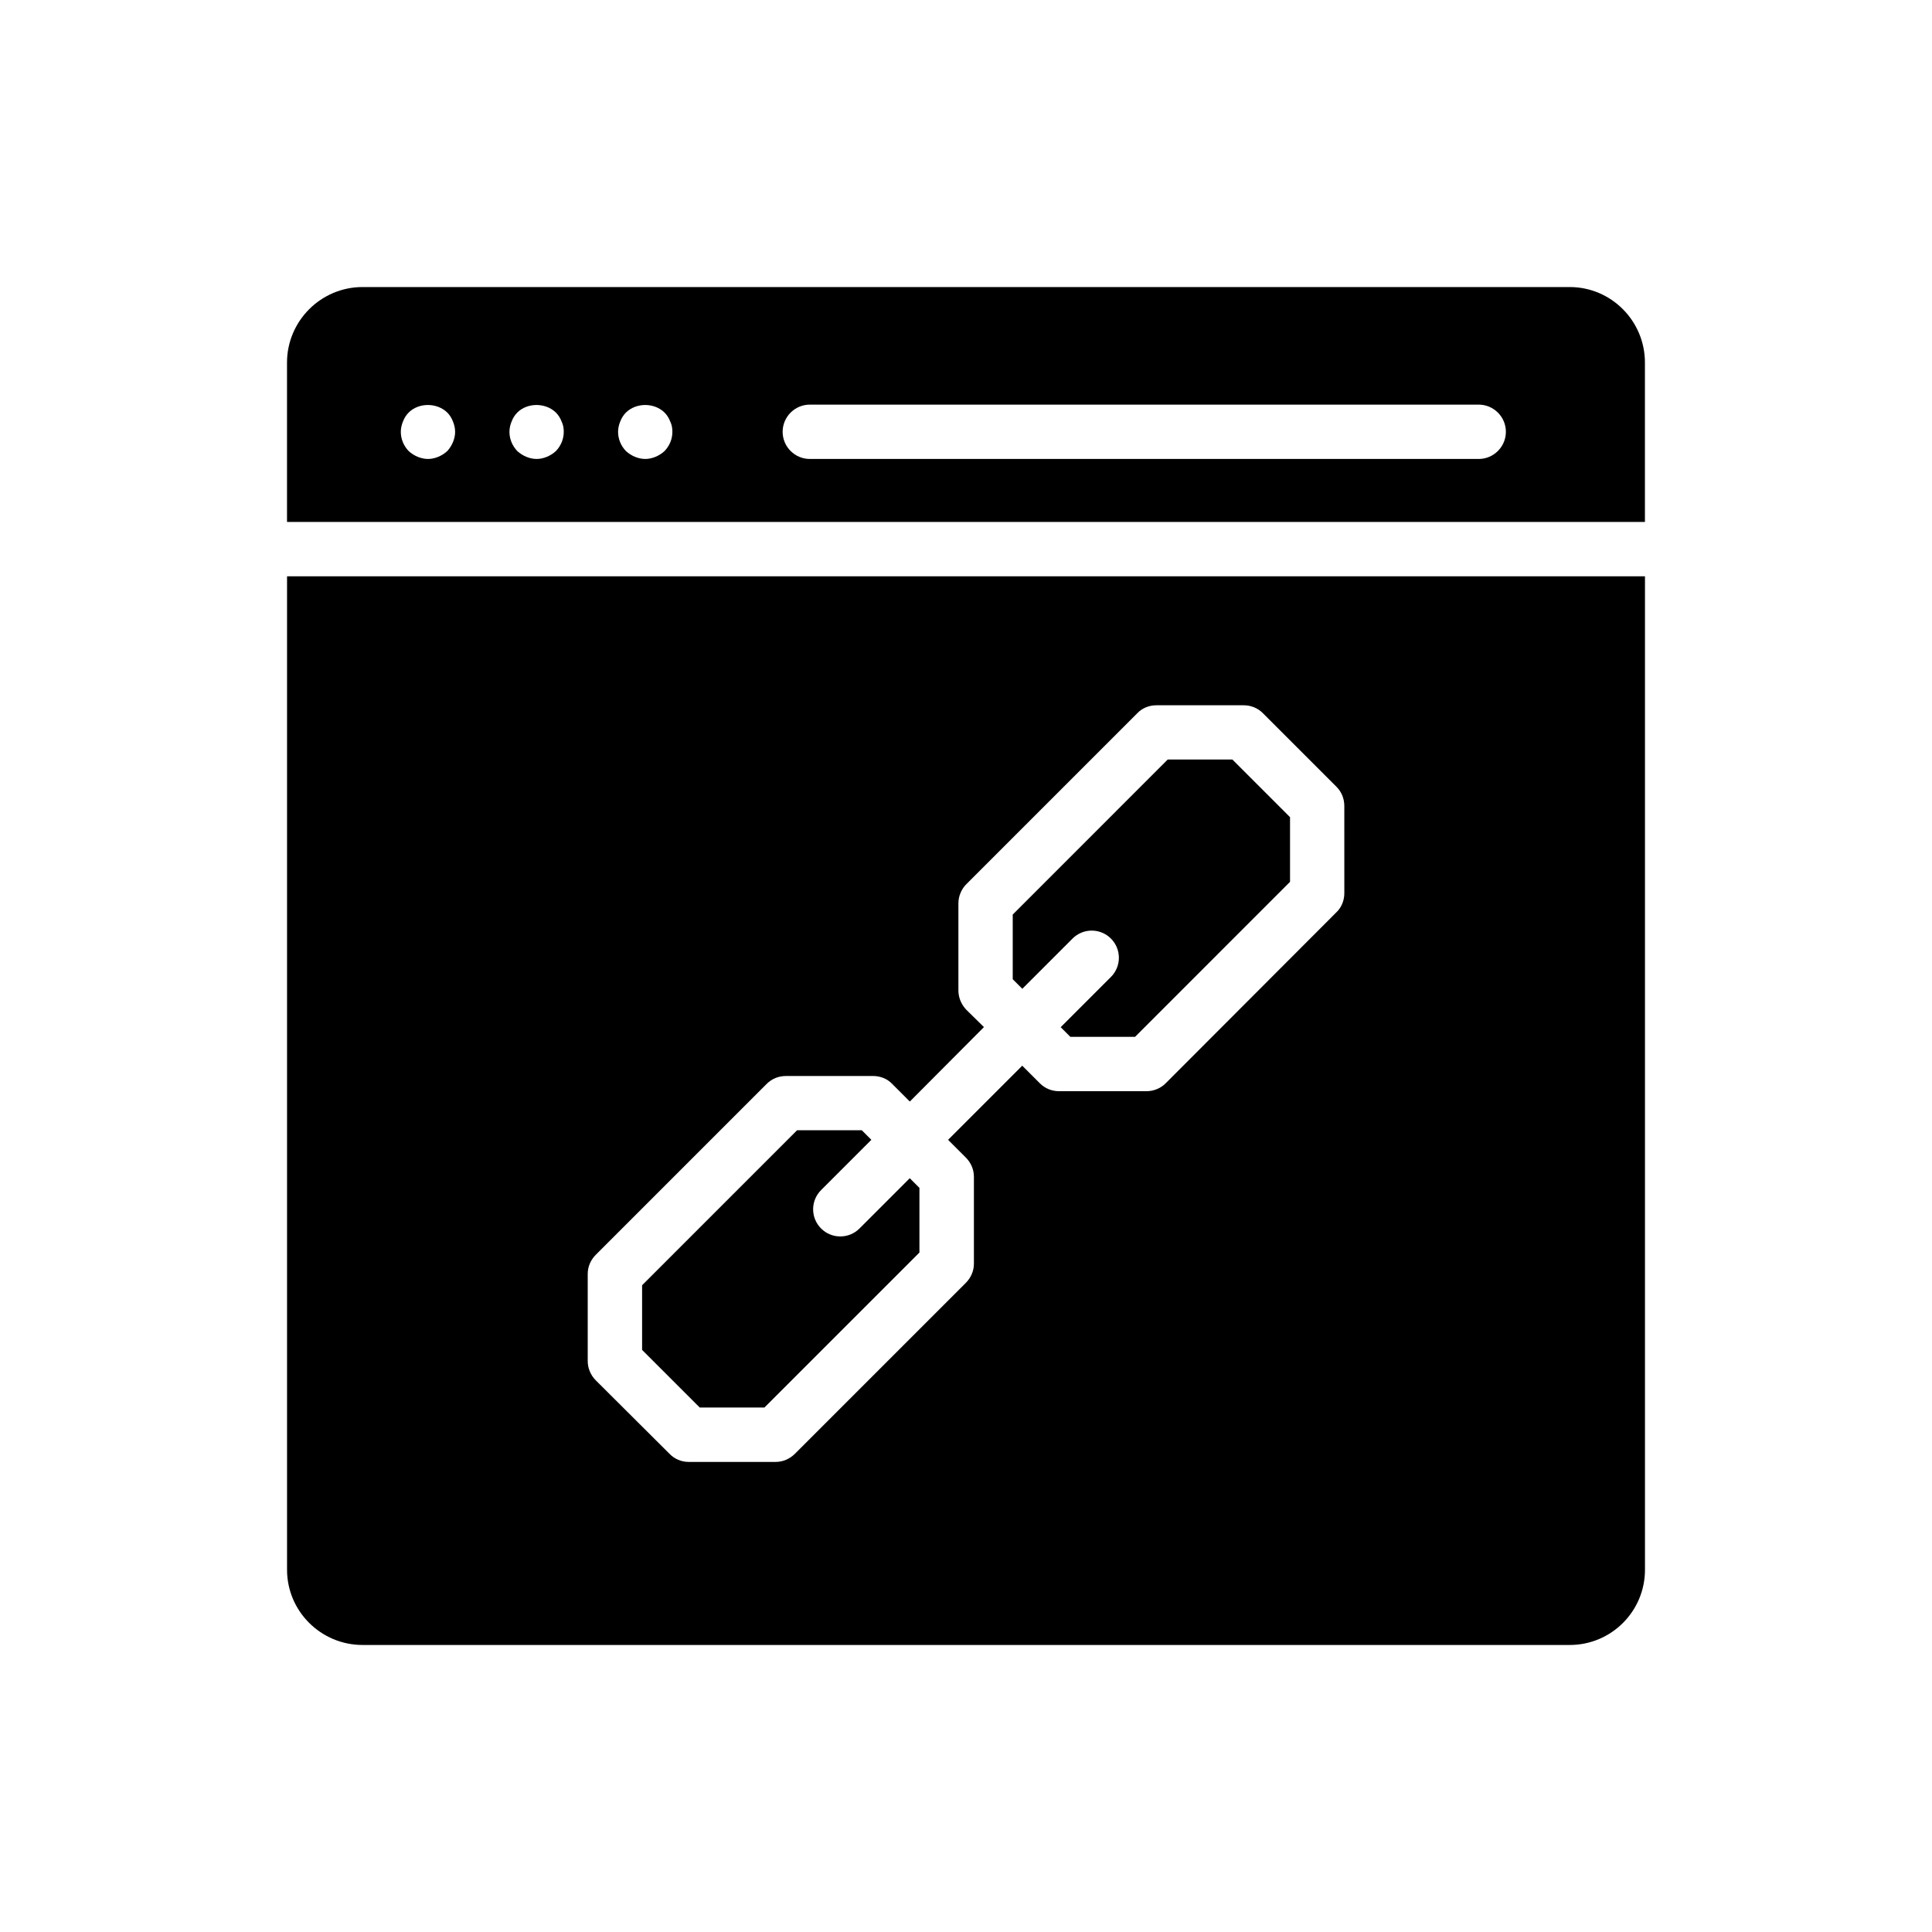 <?xml version="1.0" encoding="UTF-8"?>
<!-- Uploaded to: SVG Repo, www.svgrepo.com, Generator: SVG Repo Mixer Tools -->
<svg fill="#000000" width="800px" height="800px" version="1.1" viewBox="144 144 512 512" xmlns="http://www.w3.org/2000/svg">
 <g>
  <path d="m559.99 220.07h-319.92c-11.012 0-20.008 8.996-20.008 20.008v42.246h359.86v-42.246c0-11.012-8.922-20.008-19.938-20.008zm-295.95 41.098c-0.359 0.863-0.863 1.656-1.512 2.375-0.719 0.648-1.512 1.152-2.375 1.512s-1.801 0.574-2.734 0.574c-0.938 0-1.871-0.215-2.738-0.574-0.863-0.359-1.656-0.863-2.375-1.512-1.367-1.438-2.086-3.238-2.086-5.109 0-0.934 0.215-1.871 0.574-2.734 0.359-0.938 0.863-1.727 1.512-2.375 2.664-2.664 7.484-2.664 10.219 0 0.648 0.648 1.152 1.438 1.512 2.375 0.359 0.863 0.574 1.801 0.574 2.734 0.004 0.934-0.211 1.871-0.57 2.734zm27.277 2.375c-0.719 0.648-1.512 1.152-2.375 1.512-0.863 0.359-1.801 0.574-2.734 0.574-0.938 0-1.871-0.215-2.738-0.574-0.863-0.359-1.656-0.863-2.375-1.512-1.367-1.438-2.086-3.238-2.086-5.109 0-0.934 0.215-1.871 0.574-2.734 0.359-0.938 0.863-1.727 1.512-2.375 2.664-2.664 7.484-2.664 10.219 0 0.648 0.648 1.152 1.438 1.512 2.375 0.434 0.863 0.574 1.801 0.574 2.734 0.004 1.871-0.715 3.668-2.082 5.109zm28.789 0c-0.719 0.648-1.512 1.152-2.375 1.512s-1.801 0.574-2.734 0.574c-0.938 0-1.871-0.215-2.738-0.574-0.863-0.359-1.656-0.863-2.375-1.512-1.367-1.438-2.086-3.238-2.086-5.109 0-0.934 0.215-1.871 0.574-2.734 0.359-0.938 0.863-1.727 1.512-2.375 2.734-2.664 7.484-2.664 10.219 0 0.648 0.648 1.152 1.438 1.512 2.375 0.434 0.863 0.574 1.801 0.574 2.734 0.004 1.871-0.715 3.668-2.082 5.109zm215.77 2.086h-177.27c-3.957 0-7.199-3.238-7.199-7.199 0-3.957 3.238-7.199 7.199-7.199h177.27c3.957 0 7.199 3.238 7.199 7.199 0 3.961-3.242 7.199-7.199 7.199z"/>
  <path d="m346.58 517.01 41.078-41.074v-17.137l-2.562-2.562-13.32 13.324c-1.406 1.406-3.246 2.109-5.09 2.109-1.84 0-3.684-0.703-5.09-2.109-2.812-2.812-2.812-7.367 0-10.176l13.32-13.324-2.539-2.539h-17.137l-41.078 41.082v17.137l15.281 15.273z"/>
  <path d="m428.23 392.73c2.812-2.812 7.367-2.812 10.176 0 2.812 2.812 2.812 7.367 0 10.176l-13.312 13.312 2.562 2.562h17.137l41.078-41.082v-17.137l-15.277-15.277h-17.137l-41.074 41.082v17.137l2.539 2.539z"/>
  <path d="m220.07 296.72v263.28c0 11.012 8.996 19.934 20.008 19.934h319.92c11.016 0 19.938-8.922 19.938-19.938v-263.27zm280.19 83.992c0 1.871-0.719 3.742-2.086 5.039l-45.27 45.344c-1.367 1.367-3.238 2.086-5.109 2.086h-23.102c-1.941 0-3.742-0.719-5.109-2.086l-4.68-4.676-19.648 19.648 4.68 4.676c1.367 1.367 2.16 3.168 2.16 5.109v23.031c0 1.941-0.793 3.742-2.16 5.109l-45.27 45.27c-1.367 1.367-3.168 2.16-5.109 2.16h-23.102c-1.871 0-3.742-0.793-5.039-2.16l-19.504-19.434c-1.367-1.367-2.16-3.238-2.16-5.109v-23.102c0-1.945 0.793-3.742 2.16-5.109l45.27-45.27c1.367-1.367 3.168-2.086 5.109-2.086h23.102c1.871 0 3.742 0.719 5.039 2.086l4.68 4.68 19.641-19.727-4.68-4.606c-1.297-1.367-2.086-3.168-2.086-5.109v-23.102c0-1.871 0.793-3.742 2.086-5.039l45.344-45.344c1.293-1.367 3.168-2.086 5.039-2.086h23.102c1.941 0 3.742 0.719 5.109 2.086l19.504 19.504c1.367 1.367 2.086 3.168 2.086 5.109z"/>
 </g>
</svg>